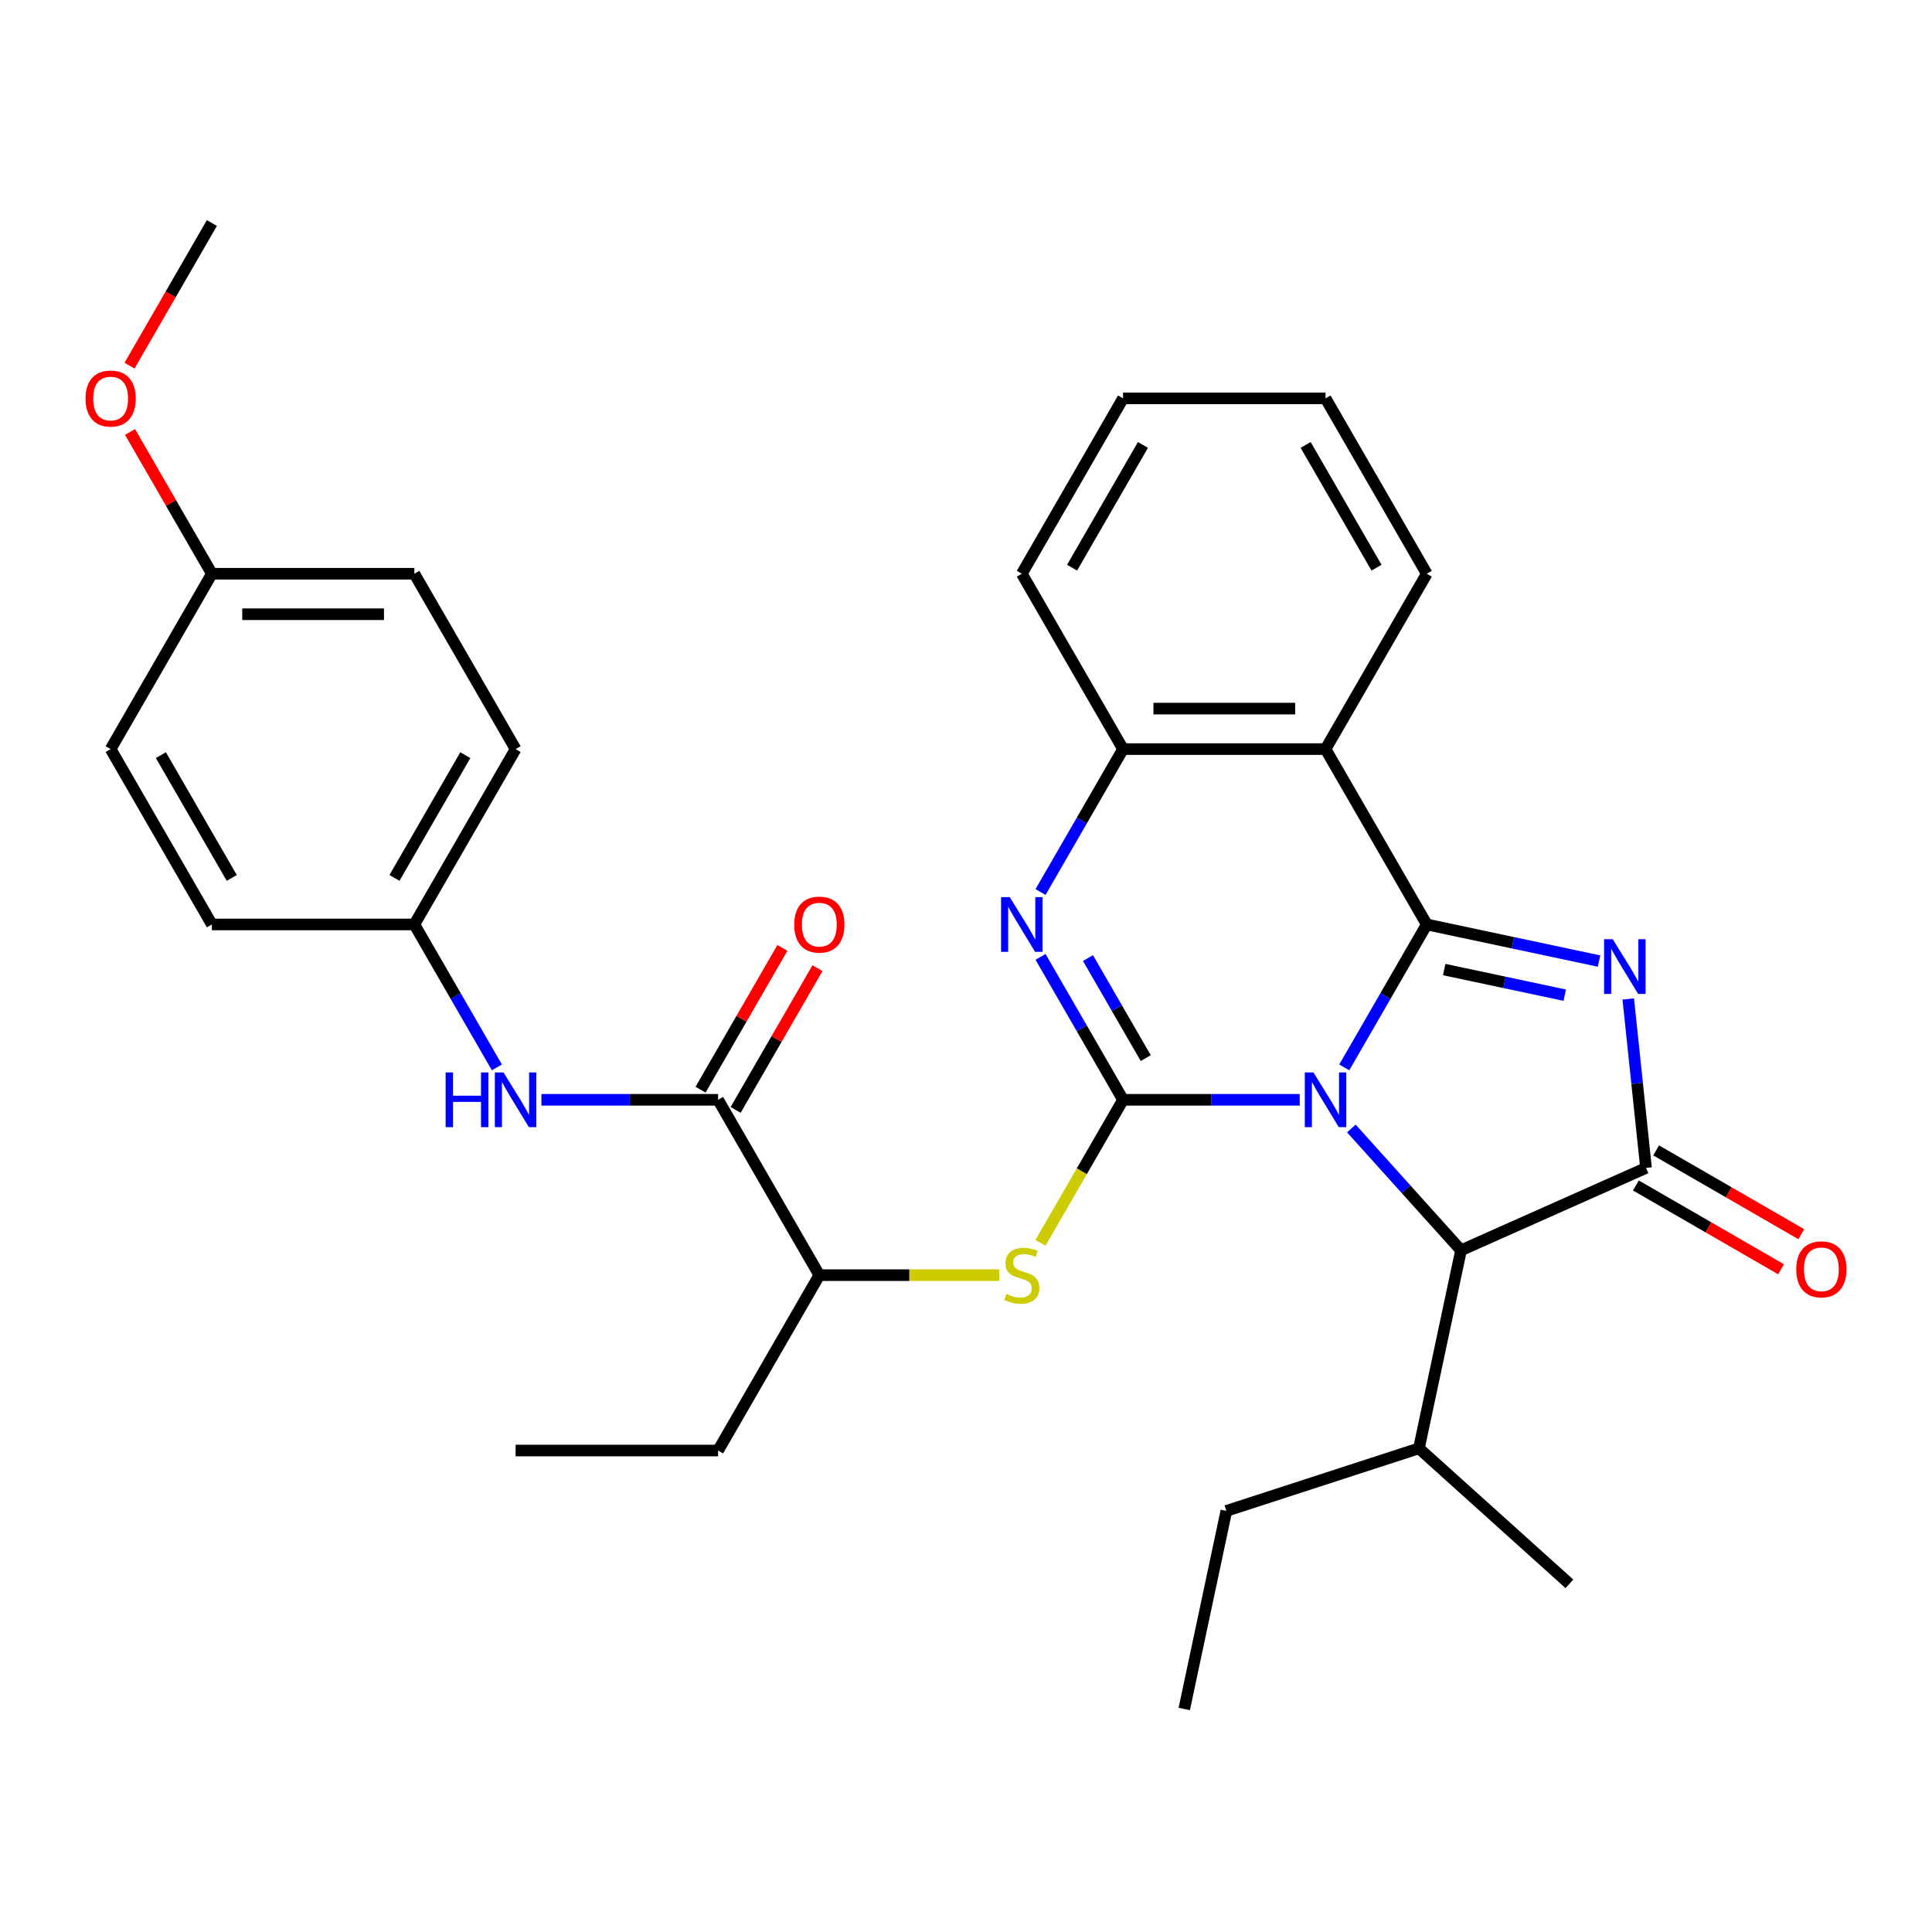<?xml version='1.0' encoding='iso-8859-1'?>
<svg version='1.1' baseProfile='full'
              xmlns='http://www.w3.org/2000/svg'
                      xmlns:rdkit='http://www.rdkit.org/xml'
                      xmlns:xlink='http://www.w3.org/1999/xlink'
                  xml:space='preserve'
width='1000px' height='1000px' viewBox='0 0 1000 1000'>
<!-- END OF HEADER -->
<rect style='opacity:1.0;fill:#FFFFFF;stroke:none' width='1000' height='1000' x='0' y='0'> </rect>
<path class='bond-0' d='M 695.786,552.479 L 717.143,515.487' style='fill:none;fill-rule:evenodd;stroke:#0000FF;stroke-width:6px;stroke-linecap:butt;stroke-linejoin:miter;stroke-opacity:1' />
<path class='bond-0' d='M 717.143,515.487 L 738.5,478.495' style='fill:none;fill-rule:evenodd;stroke:#000000;stroke-width:6px;stroke-linecap:butt;stroke-linejoin:miter;stroke-opacity:1' />
<path class='bond-1' d='M 672.738,569.259 L 627.015,569.259' style='fill:none;fill-rule:evenodd;stroke:#0000FF;stroke-width:6px;stroke-linecap:butt;stroke-linejoin:miter;stroke-opacity:1' />
<path class='bond-1' d='M 627.015,569.259 L 581.292,569.259' style='fill:none;fill-rule:evenodd;stroke:#000000;stroke-width:6px;stroke-linecap:butt;stroke-linejoin:miter;stroke-opacity:1' />
<path class='bond-6' d='M 699.458,584.097 L 727.842,615.621' style='fill:none;fill-rule:evenodd;stroke:#0000FF;stroke-width:6px;stroke-linecap:butt;stroke-linejoin:miter;stroke-opacity:1' />
<path class='bond-6' d='M 727.842,615.621 L 756.226,647.145' style='fill:none;fill-rule:evenodd;stroke:#000000;stroke-width:6px;stroke-linecap:butt;stroke-linejoin:miter;stroke-opacity:1' />
<path class='bond-2' d='M 738.5,478.495 L 783.078,487.97' style='fill:none;fill-rule:evenodd;stroke:#000000;stroke-width:6px;stroke-linecap:butt;stroke-linejoin:miter;stroke-opacity:1' />
<path class='bond-2' d='M 783.078,487.97 L 827.656,497.445' style='fill:none;fill-rule:evenodd;stroke:#0000FF;stroke-width:6px;stroke-linecap:butt;stroke-linejoin:miter;stroke-opacity:1' />
<path class='bond-2' d='M 747.516,501.841 L 778.72,508.473' style='fill:none;fill-rule:evenodd;stroke:#000000;stroke-width:6px;stroke-linecap:butt;stroke-linejoin:miter;stroke-opacity:1' />
<path class='bond-2' d='M 778.72,508.473 L 809.924,515.106' style='fill:none;fill-rule:evenodd;stroke:#0000FF;stroke-width:6px;stroke-linecap:butt;stroke-linejoin:miter;stroke-opacity:1' />
<path class='bond-5' d='M 738.5,478.495 L 686.098,387.731' style='fill:none;fill-rule:evenodd;stroke:#000000;stroke-width:6px;stroke-linecap:butt;stroke-linejoin:miter;stroke-opacity:1' />
<path class='bond-4' d='M 581.292,569.259 L 559.935,532.267' style='fill:none;fill-rule:evenodd;stroke:#000000;stroke-width:6px;stroke-linecap:butt;stroke-linejoin:miter;stroke-opacity:1' />
<path class='bond-4' d='M 559.935,532.267 L 538.578,495.275' style='fill:none;fill-rule:evenodd;stroke:#0000FF;stroke-width:6px;stroke-linecap:butt;stroke-linejoin:miter;stroke-opacity:1' />
<path class='bond-4' d='M 593.038,547.681 L 578.088,521.787' style='fill:none;fill-rule:evenodd;stroke:#000000;stroke-width:6px;stroke-linecap:butt;stroke-linejoin:miter;stroke-opacity:1' />
<path class='bond-4' d='M 578.088,521.787 L 563.138,495.892' style='fill:none;fill-rule:evenodd;stroke:#0000FF;stroke-width:6px;stroke-linecap:butt;stroke-linejoin:miter;stroke-opacity:1' />
<path class='bond-8' d='M 581.292,569.259 L 559.923,606.271' style='fill:none;fill-rule:evenodd;stroke:#000000;stroke-width:6px;stroke-linecap:butt;stroke-linejoin:miter;stroke-opacity:1' />
<path class='bond-8' d='M 559.923,606.271 L 538.554,643.283' style='fill:none;fill-rule:evenodd;stroke:#CCCC00;stroke-width:6px;stroke-linecap:butt;stroke-linejoin:miter;stroke-opacity:1' />
<path class='bond-32' d='M 842.779,517.065 L 847.375,560.791' style='fill:none;fill-rule:evenodd;stroke:#0000FF;stroke-width:6px;stroke-linecap:butt;stroke-linejoin:miter;stroke-opacity:1' />
<path class='bond-32' d='M 847.375,560.791 L 851.971,604.517' style='fill:none;fill-rule:evenodd;stroke:#000000;stroke-width:6px;stroke-linecap:butt;stroke-linejoin:miter;stroke-opacity:1' />
<path class='bond-3' d='M 851.971,604.517 L 756.226,647.145' style='fill:none;fill-rule:evenodd;stroke:#000000;stroke-width:6px;stroke-linecap:butt;stroke-linejoin:miter;stroke-opacity:1' />
<path class='bond-12' d='M 846.731,613.593 L 884.303,635.285' style='fill:none;fill-rule:evenodd;stroke:#000000;stroke-width:6px;stroke-linecap:butt;stroke-linejoin:miter;stroke-opacity:1' />
<path class='bond-12' d='M 884.303,635.285 L 921.875,656.977' style='fill:none;fill-rule:evenodd;stroke:#FF0000;stroke-width:6px;stroke-linecap:butt;stroke-linejoin:miter;stroke-opacity:1' />
<path class='bond-12' d='M 857.211,595.44 L 894.783,617.132' style='fill:none;fill-rule:evenodd;stroke:#000000;stroke-width:6px;stroke-linecap:butt;stroke-linejoin:miter;stroke-opacity:1' />
<path class='bond-12' d='M 894.783,617.132 L 932.355,638.825' style='fill:none;fill-rule:evenodd;stroke:#FF0000;stroke-width:6px;stroke-linecap:butt;stroke-linejoin:miter;stroke-opacity:1' />
<path class='bond-33' d='M 538.578,461.715 L 559.935,424.723' style='fill:none;fill-rule:evenodd;stroke:#0000FF;stroke-width:6px;stroke-linecap:butt;stroke-linejoin:miter;stroke-opacity:1' />
<path class='bond-33' d='M 559.935,424.723 L 581.292,387.731' style='fill:none;fill-rule:evenodd;stroke:#000000;stroke-width:6px;stroke-linecap:butt;stroke-linejoin:miter;stroke-opacity:1' />
<path class='bond-7' d='M 686.098,387.731 L 581.292,387.731' style='fill:none;fill-rule:evenodd;stroke:#000000;stroke-width:6px;stroke-linecap:butt;stroke-linejoin:miter;stroke-opacity:1' />
<path class='bond-7' d='M 670.377,366.77 L 597.013,366.77' style='fill:none;fill-rule:evenodd;stroke:#000000;stroke-width:6px;stroke-linecap:butt;stroke-linejoin:miter;stroke-opacity:1' />
<path class='bond-16' d='M 686.098,387.731 L 738.5,296.967' style='fill:none;fill-rule:evenodd;stroke:#000000;stroke-width:6px;stroke-linecap:butt;stroke-linejoin:miter;stroke-opacity:1' />
<path class='bond-15' d='M 756.226,647.145 L 734.436,749.66' style='fill:none;fill-rule:evenodd;stroke:#000000;stroke-width:6px;stroke-linecap:butt;stroke-linejoin:miter;stroke-opacity:1' />
<path class='bond-22' d='M 581.292,387.731 L 528.89,296.967' style='fill:none;fill-rule:evenodd;stroke:#000000;stroke-width:6px;stroke-linecap:butt;stroke-linejoin:miter;stroke-opacity:1' />
<path class='bond-11' d='M 517.189,660.023 L 470.637,660.023' style='fill:none;fill-rule:evenodd;stroke:#CCCC00;stroke-width:6px;stroke-linecap:butt;stroke-linejoin:miter;stroke-opacity:1' />
<path class='bond-11' d='M 470.637,660.023 L 424.084,660.023' style='fill:none;fill-rule:evenodd;stroke:#000000;stroke-width:6px;stroke-linecap:butt;stroke-linejoin:miter;stroke-opacity:1' />
<path class='bond-9' d='M 371.681,569.259 L 424.084,660.023' style='fill:none;fill-rule:evenodd;stroke:#000000;stroke-width:6px;stroke-linecap:butt;stroke-linejoin:miter;stroke-opacity:1' />
<path class='bond-10' d='M 371.681,569.259 L 325.959,569.259' style='fill:none;fill-rule:evenodd;stroke:#000000;stroke-width:6px;stroke-linecap:butt;stroke-linejoin:miter;stroke-opacity:1' />
<path class='bond-10' d='M 325.959,569.259 L 280.236,569.259' style='fill:none;fill-rule:evenodd;stroke:#0000FF;stroke-width:6px;stroke-linecap:butt;stroke-linejoin:miter;stroke-opacity:1' />
<path class='bond-13' d='M 380.758,574.499 L 401.942,537.807' style='fill:none;fill-rule:evenodd;stroke:#000000;stroke-width:6px;stroke-linecap:butt;stroke-linejoin:miter;stroke-opacity:1' />
<path class='bond-13' d='M 401.942,537.807 L 423.126,501.115' style='fill:none;fill-rule:evenodd;stroke:#FF0000;stroke-width:6px;stroke-linecap:butt;stroke-linejoin:miter;stroke-opacity:1' />
<path class='bond-13' d='M 362.605,564.019 L 383.789,527.327' style='fill:none;fill-rule:evenodd;stroke:#000000;stroke-width:6px;stroke-linecap:butt;stroke-linejoin:miter;stroke-opacity:1' />
<path class='bond-13' d='M 383.789,527.327 L 404.973,490.635' style='fill:none;fill-rule:evenodd;stroke:#FF0000;stroke-width:6px;stroke-linecap:butt;stroke-linejoin:miter;stroke-opacity:1' />
<path class='bond-14' d='M 257.188,552.479 L 235.831,515.487' style='fill:none;fill-rule:evenodd;stroke:#0000FF;stroke-width:6px;stroke-linecap:butt;stroke-linejoin:miter;stroke-opacity:1' />
<path class='bond-14' d='M 235.831,515.487 L 214.473,478.495' style='fill:none;fill-rule:evenodd;stroke:#000000;stroke-width:6px;stroke-linecap:butt;stroke-linejoin:miter;stroke-opacity:1' />
<path class='bond-24' d='M 424.084,660.023 L 371.681,750.788' style='fill:none;fill-rule:evenodd;stroke:#000000;stroke-width:6px;stroke-linecap:butt;stroke-linejoin:miter;stroke-opacity:1' />
<path class='bond-18' d='M 214.473,478.495 L 109.668,478.495' style='fill:none;fill-rule:evenodd;stroke:#000000;stroke-width:6px;stroke-linecap:butt;stroke-linejoin:miter;stroke-opacity:1' />
<path class='bond-19' d='M 214.473,478.495 L 266.876,387.731' style='fill:none;fill-rule:evenodd;stroke:#000000;stroke-width:6px;stroke-linecap:butt;stroke-linejoin:miter;stroke-opacity:1' />
<path class='bond-19' d='M 204.181,454.4 L 240.863,390.865' style='fill:none;fill-rule:evenodd;stroke:#000000;stroke-width:6px;stroke-linecap:butt;stroke-linejoin:miter;stroke-opacity:1' />
<path class='bond-25' d='M 734.436,749.66 L 634.76,782.047' style='fill:none;fill-rule:evenodd;stroke:#000000;stroke-width:6px;stroke-linecap:butt;stroke-linejoin:miter;stroke-opacity:1' />
<path class='bond-26' d='M 734.436,749.66 L 812.322,819.789' style='fill:none;fill-rule:evenodd;stroke:#000000;stroke-width:6px;stroke-linecap:butt;stroke-linejoin:miter;stroke-opacity:1' />
<path class='bond-28' d='M 738.5,296.967 L 686.098,206.202' style='fill:none;fill-rule:evenodd;stroke:#000000;stroke-width:6px;stroke-linecap:butt;stroke-linejoin:miter;stroke-opacity:1' />
<path class='bond-28' d='M 712.487,293.832 L 675.805,230.298' style='fill:none;fill-rule:evenodd;stroke:#000000;stroke-width:6px;stroke-linecap:butt;stroke-linejoin:miter;stroke-opacity:1' />
<path class='bond-17' d='M 109.668,296.967 L 214.473,296.967' style='fill:none;fill-rule:evenodd;stroke:#000000;stroke-width:6px;stroke-linecap:butt;stroke-linejoin:miter;stroke-opacity:1' />
<path class='bond-17' d='M 125.388,317.928 L 198.752,317.928' style='fill:none;fill-rule:evenodd;stroke:#000000;stroke-width:6px;stroke-linecap:butt;stroke-linejoin:miter;stroke-opacity:1' />
<path class='bond-23' d='M 109.668,296.967 L 88.484,260.274' style='fill:none;fill-rule:evenodd;stroke:#000000;stroke-width:6px;stroke-linecap:butt;stroke-linejoin:miter;stroke-opacity:1' />
<path class='bond-23' d='M 88.484,260.274 L 67.299,223.582' style='fill:none;fill-rule:evenodd;stroke:#FF0000;stroke-width:6px;stroke-linecap:butt;stroke-linejoin:miter;stroke-opacity:1' />
<path class='bond-35' d='M 109.668,296.967 L 57.265,387.731' style='fill:none;fill-rule:evenodd;stroke:#000000;stroke-width:6px;stroke-linecap:butt;stroke-linejoin:miter;stroke-opacity:1' />
<path class='bond-21' d='M 109.668,478.495 L 57.265,387.731' style='fill:none;fill-rule:evenodd;stroke:#000000;stroke-width:6px;stroke-linecap:butt;stroke-linejoin:miter;stroke-opacity:1' />
<path class='bond-21' d='M 119.96,454.4 L 83.278,390.865' style='fill:none;fill-rule:evenodd;stroke:#000000;stroke-width:6px;stroke-linecap:butt;stroke-linejoin:miter;stroke-opacity:1' />
<path class='bond-20' d='M 266.876,387.731 L 214.473,296.967' style='fill:none;fill-rule:evenodd;stroke:#000000;stroke-width:6px;stroke-linecap:butt;stroke-linejoin:miter;stroke-opacity:1' />
<path class='bond-30' d='M 528.89,296.967 L 581.292,206.202' style='fill:none;fill-rule:evenodd;stroke:#000000;stroke-width:6px;stroke-linecap:butt;stroke-linejoin:miter;stroke-opacity:1' />
<path class='bond-30' d='M 554.903,293.832 L 591.585,230.298' style='fill:none;fill-rule:evenodd;stroke:#000000;stroke-width:6px;stroke-linecap:butt;stroke-linejoin:miter;stroke-opacity:1' />
<path class='bond-27' d='M 67.045,189.262 L 88.356,152.35' style='fill:none;fill-rule:evenodd;stroke:#FF0000;stroke-width:6px;stroke-linecap:butt;stroke-linejoin:miter;stroke-opacity:1' />
<path class='bond-27' d='M 88.356,152.35 L 109.668,115.438' style='fill:none;fill-rule:evenodd;stroke:#000000;stroke-width:6px;stroke-linecap:butt;stroke-linejoin:miter;stroke-opacity:1' />
<path class='bond-29' d='M 371.681,750.788 L 266.876,750.788' style='fill:none;fill-rule:evenodd;stroke:#000000;stroke-width:6px;stroke-linecap:butt;stroke-linejoin:miter;stroke-opacity:1' />
<path class='bond-31' d='M 634.76,782.047 L 612.97,884.562' style='fill:none;fill-rule:evenodd;stroke:#000000;stroke-width:6px;stroke-linecap:butt;stroke-linejoin:miter;stroke-opacity:1' />
<path class='bond-34' d='M 686.098,206.202 L 581.292,206.202' style='fill:none;fill-rule:evenodd;stroke:#000000;stroke-width:6px;stroke-linecap:butt;stroke-linejoin:miter;stroke-opacity:1' />
<path  class='atom-0' d='M 679.838 555.099
L 689.118 570.099
Q 690.038 571.579, 691.518 574.259
Q 692.998 576.939, 693.078 577.099
L 693.078 555.099
L 696.838 555.099
L 696.838 583.419
L 692.958 583.419
L 682.998 567.019
Q 681.838 565.099, 680.598 562.899
Q 679.398 560.699, 679.038 560.019
L 679.038 583.419
L 675.358 583.419
L 675.358 555.099
L 679.838 555.099
' fill='#0000FF'/>
<path  class='atom-3' d='M 834.756 486.125
L 844.036 501.125
Q 844.956 502.605, 846.436 505.285
Q 847.916 507.965, 847.996 508.125
L 847.996 486.125
L 851.756 486.125
L 851.756 514.445
L 847.876 514.445
L 837.916 498.045
Q 836.756 496.125, 835.516 493.925
Q 834.316 491.725, 833.956 491.045
L 833.956 514.445
L 830.276 514.445
L 830.276 486.125
L 834.756 486.125
' fill='#0000FF'/>
<path  class='atom-5' d='M 522.63 464.335
L 531.91 479.335
Q 532.83 480.815, 534.31 483.495
Q 535.79 486.175, 535.87 486.335
L 535.87 464.335
L 539.63 464.335
L 539.63 492.655
L 535.75 492.655
L 525.79 476.255
Q 524.63 474.335, 523.39 472.135
Q 522.19 469.935, 521.83 469.255
L 521.83 492.655
L 518.15 492.655
L 518.15 464.335
L 522.63 464.335
' fill='#0000FF'/>
<path  class='atom-9' d='M 520.89 669.743
Q 521.21 669.863, 522.53 670.423
Q 523.85 670.983, 525.29 671.343
Q 526.77 671.663, 528.21 671.663
Q 530.89 671.663, 532.45 670.383
Q 534.01 669.063, 534.01 666.783
Q 534.01 665.223, 533.21 664.263
Q 532.45 663.303, 531.25 662.783
Q 530.05 662.263, 528.05 661.663
Q 525.53 660.903, 524.01 660.183
Q 522.53 659.463, 521.45 657.943
Q 520.41 656.423, 520.41 653.863
Q 520.41 650.303, 522.81 648.103
Q 525.25 645.903, 530.05 645.903
Q 533.33 645.903, 537.05 647.463
L 536.13 650.543
Q 532.73 649.143, 530.17 649.143
Q 527.41 649.143, 525.89 650.303
Q 524.37 651.423, 524.41 653.383
Q 524.41 654.903, 525.17 655.823
Q 525.97 656.743, 527.09 657.263
Q 528.25 657.783, 530.17 658.383
Q 532.73 659.183, 534.25 659.983
Q 535.77 660.783, 536.85 662.423
Q 537.97 664.023, 537.97 666.783
Q 537.97 670.703, 535.33 672.823
Q 532.73 674.903, 528.37 674.903
Q 525.85 674.903, 523.93 674.343
Q 522.05 673.823, 519.81 672.903
L 520.89 669.743
' fill='#CCCC00'/>
<path  class='atom-11' d='M 230.656 555.099
L 234.496 555.099
L 234.496 567.139
L 248.976 567.139
L 248.976 555.099
L 252.816 555.099
L 252.816 583.419
L 248.976 583.419
L 248.976 570.339
L 234.496 570.339
L 234.496 583.419
L 230.656 583.419
L 230.656 555.099
' fill='#0000FF'/>
<path  class='atom-11' d='M 260.616 555.099
L 269.896 570.099
Q 270.816 571.579, 272.296 574.259
Q 273.776 576.939, 273.856 577.099
L 273.856 555.099
L 277.616 555.099
L 277.616 583.419
L 273.736 583.419
L 263.776 567.019
Q 262.616 565.099, 261.376 562.899
Q 260.176 560.699, 259.816 560.019
L 259.816 583.419
L 256.136 583.419
L 256.136 555.099
L 260.616 555.099
' fill='#0000FF'/>
<path  class='atom-13' d='M 929.735 656.999
Q 929.735 650.199, 933.095 646.399
Q 936.455 642.599, 942.735 642.599
Q 949.015 642.599, 952.375 646.399
Q 955.735 650.199, 955.735 656.999
Q 955.735 663.879, 952.335 667.799
Q 948.935 671.679, 942.735 671.679
Q 936.495 671.679, 933.095 667.799
Q 929.735 663.919, 929.735 656.999
M 942.735 668.479
Q 947.055 668.479, 949.375 665.599
Q 951.735 662.679, 951.735 656.999
Q 951.735 651.439, 949.375 648.639
Q 947.055 645.799, 942.735 645.799
Q 938.415 645.799, 936.055 648.599
Q 933.735 651.399, 933.735 656.999
Q 933.735 662.719, 936.055 665.599
Q 938.415 668.479, 942.735 668.479
' fill='#FF0000'/>
<path  class='atom-14' d='M 411.084 478.575
Q 411.084 471.775, 414.444 467.975
Q 417.804 464.175, 424.084 464.175
Q 430.364 464.175, 433.724 467.975
Q 437.084 471.775, 437.084 478.575
Q 437.084 485.455, 433.684 489.375
Q 430.284 493.255, 424.084 493.255
Q 417.844 493.255, 414.444 489.375
Q 411.084 485.495, 411.084 478.575
M 424.084 490.055
Q 428.404 490.055, 430.724 487.175
Q 433.084 484.255, 433.084 478.575
Q 433.084 473.015, 430.724 470.215
Q 428.404 467.375, 424.084 467.375
Q 419.764 467.375, 417.404 470.175
Q 415.084 472.975, 415.084 478.575
Q 415.084 484.295, 417.404 487.175
Q 419.764 490.055, 424.084 490.055
' fill='#FF0000'/>
<path  class='atom-24' d='M 44.265 206.282
Q 44.265 199.482, 47.625 195.682
Q 50.985 191.882, 57.265 191.882
Q 63.545 191.882, 66.905 195.682
Q 70.265 199.482, 70.265 206.282
Q 70.265 213.162, 66.865 217.082
Q 63.465 220.962, 57.265 220.962
Q 51.025 220.962, 47.625 217.082
Q 44.265 213.202, 44.265 206.282
M 57.265 217.762
Q 61.585 217.762, 63.905 214.882
Q 66.265 211.962, 66.265 206.282
Q 66.265 200.722, 63.905 197.922
Q 61.585 195.082, 57.265 195.082
Q 52.945 195.082, 50.585 197.882
Q 48.265 200.682, 48.265 206.282
Q 48.265 212.002, 50.585 214.882
Q 52.945 217.762, 57.265 217.762
' fill='#FF0000'/>
</svg>
